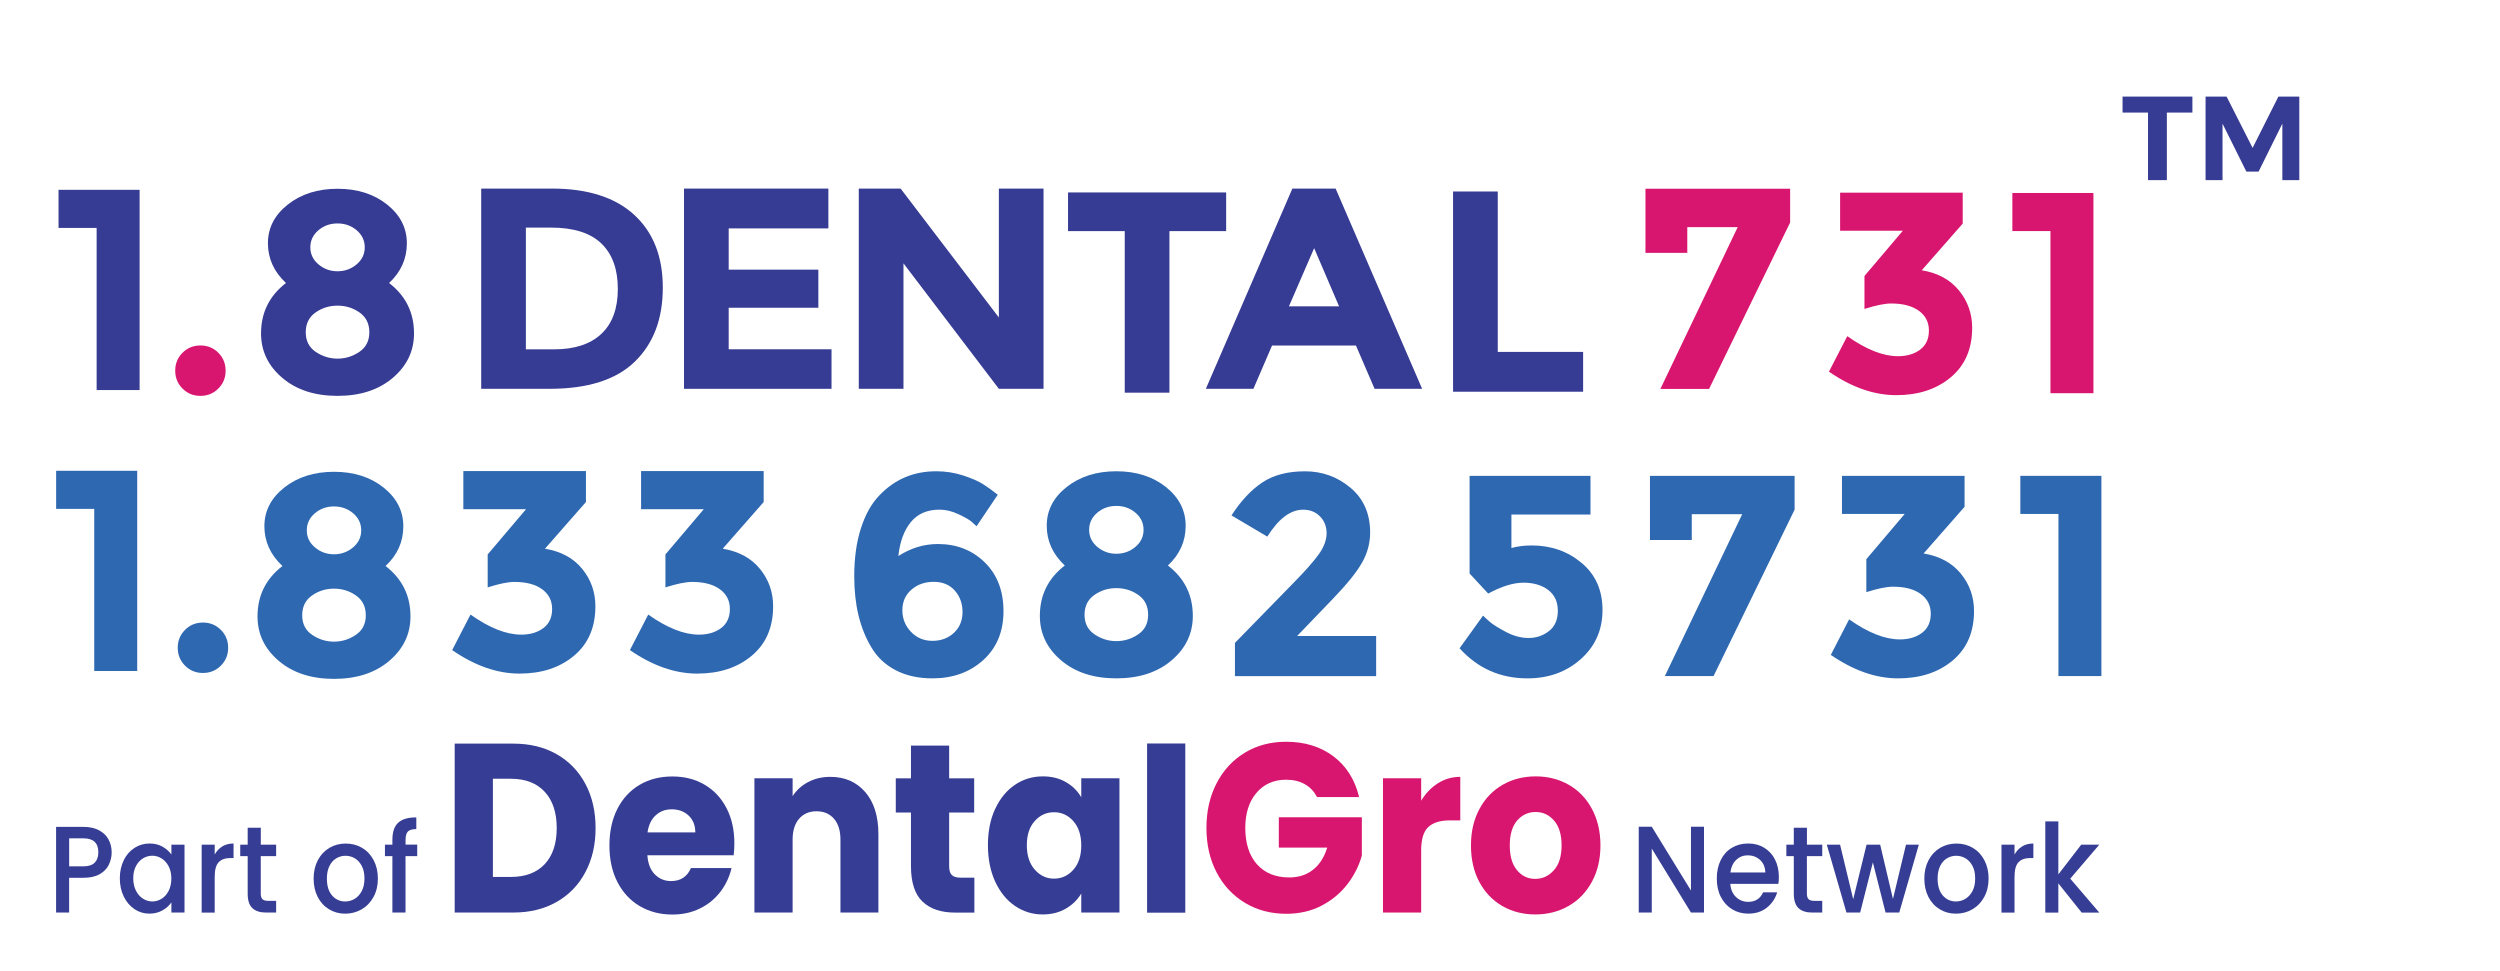 <?xml version="1.0" encoding="UTF-8"?><svg id="_3_line" xmlns="http://www.w3.org/2000/svg" viewBox="0 0 523.65 203.37"><g id="part_of"><path d="M116.61,157.98c2.59,1.48,4.59,3.55,6.01,6.22,1.42,2.67,2.13,5.75,2.13,9.25s-.71,6.54-2.13,9.22c-1.42,2.69-3.43,4.77-6.03,6.25-2.6,1.48-5.62,2.22-9.05,2.22h-12.3v-35.38h12.3c3.46,0,6.48.74,9.07,2.22ZM114.09,181.01c1.68-1.78,2.52-4.3,2.52-7.56s-.84-5.8-2.52-7.61c-1.68-1.81-4.04-2.72-7.06-2.72h-3.79v20.56h3.79c3.02,0,5.38-.89,7.06-2.67Z" style="fill:#363d94; stroke-width:0px;"/><path d="M153.69,179.15h-18.09c.12,1.75.65,3.08,1.57,4.01.92.92,2.05,1.39,3.39,1.39,1.99,0,3.38-.91,4.16-2.72h8.51c-.44,1.85-1.22,3.51-2.36,4.99-1.14,1.48-2.56,2.64-4.28,3.48-1.71.84-3.63,1.26-5.75,1.26-2.56,0-4.83-.59-6.83-1.76-2-1.18-3.55-2.86-4.68-5.04-1.12-2.18-1.68-4.74-1.68-7.66s.55-5.48,1.66-7.66c1.11-2.18,2.66-3.86,4.65-5.04,1.99-1.18,4.28-1.76,6.87-1.76s4.77.57,6.73,1.71c1.96,1.14,3.5,2.77,4.6,4.89,1.11,2.12,1.66,4.59,1.66,7.41,0,.81-.05,1.65-.14,2.52ZM145.64,174.36c0-1.48-.47-2.65-1.4-3.53-.94-.87-2.1-1.31-3.51-1.31s-2.47.42-3.39,1.26c-.92.84-1.49,2.03-1.71,3.58h10Z" style="fill:#363d94; stroke-width:0px;"/><path d="M181.25,165.92c1.82,2.13,2.74,5.06,2.74,8.79v16.43h-7.95v-15.27c0-1.88-.45-3.34-1.36-4.38-.9-1.04-2.12-1.56-3.65-1.56s-2.74.52-3.65,1.56c-.9,1.04-1.36,2.5-1.36,4.38v15.27h-8v-28.12h8v3.73c.81-1.24,1.9-2.23,3.27-2.95,1.37-.72,2.91-1.08,4.63-1.08,3.05,0,5.49,1.07,7.32,3.2Z" style="fill:#363d94; stroke-width:0px;"/><path d="M204.09,183.84v7.31h-4.07c-2.9,0-5.16-.76-6.78-2.29-1.62-1.53-2.43-4.02-2.43-7.48v-11.19h-3.18v-7.16h3.18v-6.85h8v6.85h5.24v7.16h-5.24v11.29c0,.84.19,1.44.56,1.81.37.37,1,.55,1.87.55h2.85Z" style="fill:#363d94; stroke-width:0px;"/><path d="M208.46,169.42c1.01-2.18,2.39-3.86,4.14-5.04,1.75-1.18,3.69-1.76,5.84-1.76,1.84,0,3.45.4,4.84,1.21,1.39.81,2.45,1.86,3.2,3.17v-3.98h8v28.12h-8v-3.98c-.78,1.31-1.86,2.37-3.25,3.17-1.39.81-3,1.21-4.84,1.21-2.12,0-4.05-.6-5.8-1.79-1.75-1.19-3.12-2.89-4.14-5.09-1.01-2.2-1.52-4.75-1.52-7.64s.51-5.43,1.52-7.61ZM224.82,171.99c-1.11-1.24-2.45-1.86-4.04-1.86s-2.94.61-4.04,1.84c-1.11,1.23-1.66,2.92-1.66,5.06s.55,3.86,1.66,5.12c1.11,1.26,2.45,1.89,4.04,1.89s2.94-.62,4.04-1.86c1.11-1.24,1.66-2.94,1.66-5.09s-.55-3.85-1.66-5.09Z" style="fill:#363d94; stroke-width:0px;"/><path d="M248.27,155.73v35.44h-8v-35.44h8Z" style="fill:#363d94; stroke-width:0px;"/><path d="M275.85,166.95c-.59-1.18-1.44-2.07-2.55-2.7-1.11-.62-2.41-.93-3.9-.93-2.59,0-4.66.92-6.22,2.75-1.56,1.83-2.34,4.28-2.34,7.33,0,3.26.82,5.8,2.45,7.64,1.64,1.83,3.89,2.75,6.76,2.75,1.96,0,3.62-.54,4.98-1.61,1.36-1.07,2.35-2.62,2.97-4.64h-10.14v-6.35h17.39v8.01c-.59,2.15-1.6,4.15-3.02,6-1.42,1.85-3.22,3.34-5.4,4.49-2.18,1.14-4.64,1.71-7.39,1.71-3.24,0-6.13-.76-8.67-2.29-2.54-1.53-4.52-3.65-5.94-6.38-1.42-2.72-2.13-5.83-2.13-9.32s.71-6.61,2.13-9.35c1.42-2.74,3.39-4.87,5.91-6.4,2.52-1.53,5.41-2.29,8.65-2.29,3.93,0,7.24,1.03,9.94,3.07,2.7,2.05,4.48,4.89,5.35,8.52h-8.84Z" style="fill:#d9166f; stroke-width:0px;"/><path d="M301.19,164.06c1.4-.89,2.96-1.34,4.68-1.34v9.12h-2.2c-2,0-3.49.46-4.49,1.39-1,.92-1.5,2.55-1.5,4.86v13.05h-8v-28.12h8v4.69c.94-1.55,2.1-2.76,3.51-3.65Z" style="fill:#d9166f; stroke-width:0px;"/><path d="M314.68,189.78c-2.04-1.18-3.65-2.86-4.82-5.04-1.17-2.18-1.75-4.74-1.75-7.66s.59-5.43,1.78-7.64c1.18-2.2,2.81-3.89,4.86-5.06,2.06-1.18,4.36-1.76,6.92-1.76s4.86.59,6.92,1.76c2.06,1.18,3.68,2.86,4.86,5.06,1.18,2.2,1.78,4.75,1.78,7.64s-.6,5.44-1.8,7.64c-1.2,2.2-2.84,3.89-4.91,5.06-2.07,1.18-4.39,1.76-6.94,1.76s-4.86-.59-6.9-1.76ZM325.48,182.27c1.08-1.21,1.61-2.94,1.61-5.19s-.52-3.98-1.57-5.19c-1.04-1.21-2.33-1.81-3.86-1.81s-2.85.6-3.88,1.79c-1.03,1.19-1.54,2.93-1.54,5.22s.51,3.98,1.52,5.19c1.01,1.21,2.28,1.81,3.81,1.81s2.83-.6,3.9-1.81Z" style="fill:#d9166f; stroke-width:0px;"/><path d="M356.92,191.14h-2.73l-8.21-13.4v13.4h-2.73v-17.97h2.73l8.21,13.37v-13.37h2.73v17.97Z" style="fill:#363d94; stroke-width:0px;"/><path d="M372.51,185.13h-10.08c.08,1.14.47,2.05,1.17,2.74.7.69,1.56,1.03,2.59,1.03,1.47,0,2.51-.66,3.11-1.99h2.95c-.4,1.31-1.12,2.38-2.17,3.21-1.05.83-2.34,1.25-3.89,1.25-1.26,0-2.39-.31-3.39-.92-1-.61-1.78-1.47-2.35-2.58-.57-1.11-.85-2.4-.85-3.86s.28-2.75.83-3.86c.55-1.11,1.32-1.97,2.32-2.57,1-.6,2.14-.9,3.44-.9s2.35.29,3.33.88c.97.59,1.73,1.41,2.27,2.47.54,1.06.81,2.28.81,3.65,0,.53-.03,1.02-.1,1.45ZM369.76,182.75c-.02-1.08-.38-1.95-1.08-2.61-.7-.65-1.57-.98-2.61-.98-.94,0-1.75.32-2.42.97-.67.65-1.07,1.52-1.2,2.62h7.3Z" style="fill:#363d94; stroke-width:0px;"/><path d="M378.47,179.32v7.87c0,.53.12.92.35,1.15.23.23.63.35,1.19.35h1.68v2.45h-2.15c-1.23,0-2.17-.31-2.83-.93-.65-.62-.98-1.63-.98-3.02v-7.87h-1.56v-2.4h1.56v-3.54h2.75v3.54h3.21v2.4h-3.21Z" style="fill:#363d94; stroke-width:0px;"/><path d="M401.92,176.92l-4.1,14.22h-2.87l-2.66-10.51-2.66,10.51h-2.87l-4.12-14.22h2.78l2.75,11.44,2.8-11.44h2.85l2.68,11.38,2.73-11.38h2.68Z" style="fill:#363d94; stroke-width:0px;"/><path d="M406.3,190.46c-1.01-.61-1.8-1.47-2.37-2.58-.57-1.11-.86-2.4-.86-3.86s.3-2.73.89-3.85c.59-1.12,1.4-1.98,2.42-2.58,1.02-.6,2.16-.9,3.42-.9s2.4.3,3.42.9c1.02.6,1.83,1.46,2.42,2.58.59,1.12.89,2.4.89,3.85s-.3,2.73-.91,3.85c-.61,1.12-1.43,1.98-2.48,2.59-1.05.61-2.2.92-3.46.92s-2.37-.31-3.38-.92ZM411.65,188.28c.61-.36,1.11-.9,1.5-1.63.38-.72.57-1.6.57-2.63s-.18-1.91-.55-2.62c-.37-.71-.85-1.25-1.46-1.61-.61-.36-1.26-.54-1.96-.54s-1.35.18-1.95.54-1.07.9-1.42,1.61c-.35.71-.53,1.59-.53,2.62,0,1.53.36,2.71,1.09,3.55.73.83,1.64,1.25,2.74,1.25.7,0,1.36-.18,1.98-.54Z" style="fill:#363d94; stroke-width:0px;"/><path d="M423.55,177.29c.66-.4,1.45-.61,2.36-.61v3.05h-.69c-1.07,0-1.88.29-2.43.88-.55.58-.83,1.6-.83,3.05v7.49h-2.73v-14.22h2.73v2.06c.4-.72.93-1.29,1.59-1.69Z" style="fill:#363d94; stroke-width:0px;"/><path d="M433.64,184.05l6.08,7.1h-3.69l-4.89-6.12v6.12h-2.73v-19.1h2.73v11.1l4.79-6.22h3.78l-6.08,7.12Z" style="fill:#363d94; stroke-width:0px;"/><path d="M22.8,181.13c-.4.81-1.04,1.47-1.92,1.97-.88.51-2,.76-3.38.76h-3.02v7.28h-2.73v-17.94h5.75c1.28,0,2.36.24,3.24.71.89.47,1.55,1.11,1.99,1.92.44.81.66,1.71.66,2.71,0,.91-.2,1.77-.6,2.58ZM19.83,180.7c.51-.51.77-1.23.77-2.16,0-1.96-1.03-2.94-3.09-2.94h-3.02v5.86h3.02c1.04,0,1.81-.25,2.32-.76Z" style="fill:#363d94; stroke-width:0px;"/><path d="M25.92,180.17c.55-1.1,1.3-1.96,2.25-2.57.95-.61,2-.92,3.15-.92,1.04,0,1.94.22,2.72.66.77.44,1.39.99,1.86,1.64v-2.06h2.75v14.22h-2.75v-2.12c-.46.67-1.09,1.23-1.89,1.68s-1.71.67-2.73.67c-1.13,0-2.17-.31-3.11-.94-.94-.63-1.69-1.51-2.24-2.63-.55-1.13-.83-2.4-.83-3.83s.28-2.69.83-3.79ZM35.33,181.46c-.38-.72-.87-1.27-1.47-1.65-.61-.38-1.26-.57-1.96-.57s-1.36.19-1.96.56c-.61.37-1.1.91-1.47,1.63-.38.71-.56,1.56-.56,2.54s.19,1.84.56,2.58c.37.74.87,1.3,1.48,1.69.61.39,1.26.58,1.95.58s1.36-.19,1.96-.57c.61-.38,1.1-.93,1.47-1.66s.56-1.59.56-2.57-.19-1.83-.56-2.56Z" style="fill:#363d94; stroke-width:0px;"/><path d="M46.56,177.29c.66-.4,1.45-.61,2.36-.61v3.05h-.69c-1.07,0-1.88.29-2.43.88-.55.58-.83,1.6-.83,3.05v7.49h-2.73v-14.22h2.73v2.06c.4-.72.93-1.29,1.59-1.69Z" style="fill:#363d94; stroke-width:0px;"/><path d="M54.62,179.32v7.87c0,.53.12.92.35,1.15.23.23.63.35,1.19.35h1.68v2.45h-2.15c-1.23,0-2.17-.31-2.83-.93s-.98-1.63-.98-3.02v-7.87h-1.56v-2.4h1.56v-3.54h2.75v3.54h3.21v2.4h-3.21Z" style="fill:#363d94; stroke-width:0px;"/><path d="M68.92,190.46c-1.01-.61-1.8-1.47-2.37-2.58s-.86-2.4-.86-3.86.3-2.73.89-3.85c.59-1.12,1.4-1.98,2.42-2.58,1.02-.6,2.16-.9,3.42-.9s2.4.3,3.42.9c1.02.6,1.83,1.46,2.42,2.58.59,1.12.89,2.4.89,3.85s-.3,2.73-.91,3.85c-.61,1.12-1.43,1.98-2.48,2.59-1.05.61-2.2.92-3.46.92s-2.37-.31-3.38-.92ZM74.27,188.28c.61-.36,1.11-.9,1.5-1.63.38-.72.57-1.6.57-2.63s-.18-1.91-.55-2.62c-.37-.71-.85-1.25-1.46-1.61-.61-.36-1.26-.54-1.96-.54s-1.35.18-1.95.54-1.07.9-1.42,1.61c-.35.71-.53,1.59-.53,2.62,0,1.53.36,2.71,1.09,3.55s1.64,1.25,2.74,1.25c.7,0,1.36-.18,1.98-.54Z" style="fill:#363d94; stroke-width:0px;"/><path d="M87.38,179.32h-2.44v11.82h-2.75v-11.82h-1.56v-2.4h1.56v-1.01c0-1.64.4-2.83,1.21-3.58.81-.75,2.07-1.12,3.8-1.12v2.45c-.83,0-1.41.17-1.75.5-.33.34-.5.92-.5,1.74v1.01h2.44v2.4Z" style="fill:#363d94; stroke-width:0px;"/></g><g id="Number"><path d="M11.76,98.61h16.98v41.94h-9v-33.96h-7.98v-7.98Z" style="fill:#2e68b1; stroke-width:0px;"/><path d="M38.76,139.43c-1.02-1.02-1.53-2.27-1.53-3.75s.51-2.73,1.53-3.75c1.02-1.02,2.27-1.53,3.75-1.53s2.73.51,3.75,1.53,1.53,2.27,1.53,3.75-.51,2.73-1.53,3.75c-1.02,1.02-2.27,1.53-3.75,1.53s-2.73-.51-3.75-1.53Z" style="fill:#2e68b1; stroke-width:0px;"/><path d="M59.55,102.12c2.78-2.2,6.25-3.3,10.41-3.3s7.62,1.1,10.38,3.3c2.76,2.2,4.14,4.91,4.14,8.13s-1.24,5.99-3.72,8.31c3.48,2.68,5.22,6.2,5.22,10.56,0,3.68-1.48,6.78-4.44,9.3-2.96,2.52-6.82,3.78-11.58,3.78s-8.62-1.26-11.58-3.78c-2.96-2.52-4.44-5.62-4.44-9.3,0-4.36,1.74-7.88,5.22-10.56-2.52-2.36-3.78-5.14-3.78-8.34s1.39-5.9,4.17-8.1ZM65.4,132.99c1.4.94,2.92,1.41,4.56,1.41s3.16-.47,4.56-1.41c1.4-.94,2.1-2.31,2.1-4.11s-.68-3.18-2.04-4.14c-1.36-.96-2.9-1.44-4.62-1.44s-3.26.48-4.62,1.44c-1.36.96-2.04,2.34-2.04,4.14s.7,3.17,2.1,4.11ZM65.97,114.66c1.14.96,2.47,1.44,3.99,1.44s2.85-.48,3.99-1.44c1.14-.96,1.71-2.15,1.71-3.57s-.56-2.61-1.68-3.57-2.46-1.44-4.02-1.44-2.9.48-4.02,1.44c-1.12.96-1.68,2.15-1.68,3.57s.57,2.61,1.71,3.57Z" style="fill:#2e68b1; stroke-width:0px;"/><path d="M97.05,106.65v-7.98h25.68v6.48l-8.58,9.78c3.36.56,5.96,1.97,7.8,4.23,1.84,2.26,2.76,4.87,2.76,7.83,0,4.4-1.49,7.85-4.47,10.35-2.98,2.5-6.79,3.75-11.43,3.75s-9.34-1.64-14.1-4.92l3.84-7.44c3.96,2.8,7.5,4.2,10.62,4.2,1.88,0,3.43-.46,4.65-1.38,1.22-.92,1.83-2.25,1.83-3.99s-.7-3.12-2.1-4.14c-1.4-1.02-3.34-1.53-5.82-1.53-1.32,0-3.18.38-5.58,1.14v-6.9l8.04-9.48h-13.14Z" style="fill:#2e68b1; stroke-width:0px;"/><path d="M134.28,106.65v-7.98h25.68v6.48l-8.58,9.78c3.36.56,5.96,1.97,7.8,4.23,1.84,2.26,2.76,4.87,2.76,7.83,0,4.4-1.49,7.85-4.47,10.35-2.98,2.5-6.79,3.75-11.43,3.75s-9.34-1.64-14.1-4.92l3.84-7.44c3.96,2.8,7.5,4.2,10.62,4.2,1.88,0,3.43-.46,4.65-1.38,1.22-.92,1.83-2.25,1.83-3.99s-.7-3.12-2.1-4.14c-1.4-1.02-3.34-1.53-5.82-1.53-1.32,0-3.18.38-5.58,1.14v-6.9l8.04-9.48h-13.14Z" style="fill:#2e68b1; stroke-width:0px;"/><path d="M196.81,106.75c-2.6,0-4.61.87-6.03,2.61s-2.29,4.11-2.61,7.11c2.6-1.68,5.36-2.52,8.28-2.52,3.92,0,7.19,1.28,9.81,3.84,2.62,2.56,3.93,5.97,3.93,10.23s-1.41,7.67-4.23,10.23c-2.82,2.56-6.37,3.84-10.65,3.84-2.96,0-5.53-.57-7.71-1.71-2.18-1.14-3.87-2.73-5.07-4.77-2.4-3.96-3.6-8.92-3.6-14.88,0-3.84.47-7.21,1.41-10.11.94-2.9,2.23-5.19,3.87-6.87,3.2-3.36,7.16-5.04,11.88-5.04,1.96,0,3.83.29,5.61.87,1.78.58,3.15,1.17,4.11,1.77.96.6,2.02,1.36,3.18,2.28l-4.44,6.6c-.24-.24-.59-.56-1.05-.96-.46-.4-1.37-.92-2.73-1.56-1.36-.64-2.68-.96-3.96-.96ZM195.58,121.87c-1.86,0-3.42.55-4.68,1.65-1.26,1.1-1.89,2.53-1.89,4.29s.6,3.27,1.8,4.53c1.2,1.26,2.7,1.89,4.5,1.89s3.3-.56,4.5-1.68c1.2-1.12,1.8-2.57,1.8-4.35s-.54-3.28-1.62-4.5c-1.08-1.22-2.55-1.83-4.41-1.83Z" style="fill:#2e68b1; stroke-width:0px;"/><path d="M223.42,102.01c2.78-2.2,6.25-3.3,10.41-3.3s7.62,1.1,10.38,3.3c2.76,2.2,4.14,4.91,4.14,8.13s-1.24,5.99-3.72,8.31c3.48,2.68,5.22,6.2,5.22,10.56,0,3.68-1.48,6.78-4.44,9.3-2.96,2.52-6.82,3.78-11.58,3.78s-8.62-1.26-11.58-3.78c-2.96-2.52-4.44-5.62-4.44-9.3,0-4.36,1.74-7.88,5.22-10.56-2.52-2.36-3.78-5.14-3.78-8.34s1.39-5.9,4.17-8.1ZM229.27,132.88c1.4.94,2.92,1.41,4.56,1.41s3.16-.47,4.56-1.41c1.4-.94,2.1-2.31,2.1-4.11s-.68-3.18-2.04-4.14c-1.36-.96-2.9-1.44-4.62-1.44s-3.26.48-4.62,1.44c-1.36.96-2.04,2.34-2.04,4.14s.7,3.17,2.1,4.11ZM229.84,114.55c1.14.96,2.47,1.44,3.99,1.44s2.85-.48,3.99-1.44c1.14-.96,1.71-2.15,1.71-3.57s-.56-2.61-1.68-3.57c-1.12-.96-2.46-1.44-4.02-1.44s-2.9.48-4.02,1.44c-1.12.96-1.68,2.15-1.68,3.57s.57,2.61,1.71,3.57Z" style="fill:#2e68b1; stroke-width:0px;"/><path d="M276.28,116.03c1.06-1.5,1.59-2.95,1.59-4.35s-.46-2.57-1.38-3.51c-.92-.94-2.1-1.41-3.54-1.41-2.64,0-5.14,1.88-7.5,5.64l-7.5-4.44c1.96-3.04,4.11-5.34,6.45-6.9,2.34-1.56,5.32-2.34,8.94-2.34s6.8,1.15,9.54,3.45c2.74,2.3,4.11,5.43,4.11,9.39,0,2.16-.55,4.23-1.65,6.21-1.1,1.98-3.13,4.51-6.09,7.59l-7.56,7.86h16.56v8.4h-29.58v-6.96l12.3-12.6c2.48-2.52,4.25-4.53,5.31-6.03Z" style="fill:#2e68b1; stroke-width:0px;"/><path d="M333.14,99.67v8.1h-16.56v7.02c1.24-.36,2.66-.54,4.26-.54,4.04,0,7.52,1.22,10.44,3.66,2.92,2.44,4.38,5.73,4.38,9.87s-1.51,7.56-4.53,10.26c-3.02,2.7-6.75,4.05-11.19,4.05-5.68,0-10.42-2.1-14.22-6.3l4.92-6.84c.36.36.84.8,1.44,1.32s1.7,1.21,3.3,2.07c1.6.86,3.2,1.29,4.8,1.29s3.02-.48,4.26-1.44c1.24-.96,1.86-2.38,1.86-4.26s-.67-3.33-2.01-4.35c-1.34-1.02-3.07-1.53-5.19-1.53s-4.58.76-7.38,2.28l-3.9-4.2v-20.46h25.32Z" style="fill:#2e68b1; stroke-width:0px;"/><path d="M345.6,113.11v-13.44h30.3v7.08l-16.98,34.86h-10.2l16.2-33.9h-10.56v5.4h-8.76Z" style="fill:#2e68b1; stroke-width:0px;"/><path d="M385.82,107.65v-7.98h25.68v6.48l-8.58,9.78c3.36.56,5.96,1.97,7.8,4.23,1.84,2.26,2.76,4.87,2.76,7.83,0,4.4-1.49,7.85-4.47,10.35-2.98,2.5-6.79,3.75-11.43,3.75s-9.34-1.64-14.1-4.92l3.84-7.44c3.96,2.8,7.5,4.2,10.62,4.2,1.88,0,3.43-.46,4.65-1.38,1.22-.92,1.83-2.25,1.83-3.99s-.7-3.12-2.1-4.14c-1.4-1.02-3.34-1.53-5.82-1.53-1.32,0-3.18.38-5.58,1.14v-6.9l8.04-9.48h-13.14Z" style="fill:#2e68b1; stroke-width:0px;"/><path d="M423.18,99.67h16.98v41.94h-9v-33.96h-7.98v-7.98Z" style="fill:#2e68b1; stroke-width:0px;"/></g><g id="Name"><path d="M12.26,39.76h16.98v41.94h-9v-33.96h-7.98v-7.98Z" style="fill:#363b93; stroke-width:0px;"/><path d="M38.23,81.39c-1.02-1.02-1.53-2.27-1.53-3.75s.51-2.73,1.53-3.75c1.02-1.02,2.27-1.53,3.75-1.53s2.73.51,3.75,1.53c1.02,1.02,1.53,2.27,1.53,3.75s-.51,2.73-1.53,3.75c-1.02,1.02-2.27,1.53-3.75,1.53s-2.73-.51-3.75-1.53Z" style="fill:#d9166f; stroke-width:0px;"/><path d="M60.29,42.84c2.78-2.2,6.25-3.3,10.41-3.3s7.62,1.1,10.38,3.3c2.76,2.2,4.14,4.91,4.14,8.13s-1.24,5.99-3.72,8.31c3.48,2.68,5.22,6.2,5.22,10.56,0,3.68-1.48,6.78-4.44,9.3-2.96,2.52-6.82,3.78-11.58,3.78s-8.62-1.26-11.58-3.78-4.44-5.62-4.44-9.3c0-4.36,1.74-7.88,5.22-10.56-2.52-2.36-3.78-5.14-3.78-8.34s1.39-5.9,4.17-8.1ZM66.14,73.71c1.4.94,2.92,1.41,4.56,1.41s3.16-.47,4.56-1.41c1.4-.94,2.1-2.31,2.1-4.11s-.68-3.18-2.04-4.14c-1.36-.96-2.9-1.44-4.62-1.44s-3.26.48-4.62,1.44c-1.36.96-2.04,2.34-2.04,4.14s.7,3.17,2.1,4.11ZM66.71,55.38c1.14.96,2.47,1.44,3.99,1.44s2.85-.48,3.99-1.44,1.71-2.15,1.71-3.57-.56-2.61-1.68-3.57c-1.12-.96-2.46-1.44-4.02-1.44s-2.9.48-4.02,1.44c-1.12.96-1.68,2.15-1.68,3.57s.57,2.61,1.71,3.57Z" style="fill:#363b93; stroke-width:0px;"/><path d="M132.83,44.99c4,3.66,6,8.75,6,15.27s-1.95,11.68-5.85,15.48c-3.9,3.8-9.85,5.7-17.85,5.7h-14.34v-41.94h14.82c7.48,0,13.22,1.83,17.22,5.49ZM125.96,69.93c2.3-2.16,3.45-5.3,3.45-9.42s-1.15-7.29-3.45-9.51c-2.3-2.22-5.83-3.33-10.59-3.33h-5.22v25.5h5.94c4.28,0,7.57-1.08,9.87-3.24Z" style="fill:#363b93; stroke-width:0px;"/><path d="M173.51,39.5v8.34h-20.88v8.64h18.78v7.98h-18.78v8.7h21.54v8.28h-30.9v-41.94h30.24Z" style="fill:#363b93; stroke-width:0px;"/><path d="M209.22,39.5h9.36v41.94h-9.36l-19.98-26.28v26.28h-9.36v-41.94h8.76l20.58,27v-27Z" style="fill:#363b93; stroke-width:0px;"/><path d="M304.36,82.05v-41.94h9.36v33.6h17.88v8.34h-27.24Z" style="fill:#363b93; stroke-width:0px;"/><path d="M344.66,52.97v-13.44h30.3v7.08l-16.98,34.86h-10.2l16.2-33.9h-10.56v5.4h-8.76Z" style="fill:#d9166f; stroke-width:0px;"/><path d="M287.92,81.44l-3.9-9.06h-17.58l-3.9,9.06h-9.96l18.12-41.94h9.06l18.12,41.94h-9.96ZM275.26,51.98l-5.28,12.18h10.5l-5.22-12.18Z" style="fill:#363b93; stroke-width:0px;"/><path d="M385.43,48.33v-7.98h25.68v6.48l-8.58,9.78c3.36.56,5.96,1.97,7.8,4.23,1.84,2.26,2.76,4.87,2.76,7.83,0,4.4-1.49,7.85-4.47,10.35-2.98,2.5-6.79,3.75-11.43,3.75s-9.34-1.64-14.1-4.92l3.84-7.44c3.96,2.8,7.5,4.2,10.62,4.2,1.88,0,3.43-.46,4.65-1.38,1.22-.92,1.83-2.25,1.83-3.99s-.7-3.12-2.1-4.14c-1.4-1.02-3.34-1.53-5.82-1.53-1.32,0-3.18.38-5.58,1.14v-6.9l8.04-9.48h-13.14Z" style="fill:#d9166f; stroke-width:0px;"/><path d="M421.51,40.42h16.98v41.94h-9v-33.96h-7.98v-7.98Z" style="fill:#d9166f; stroke-width:0px;"/><path d="M244.95,48.41v33.84h-9.36v-33.84h-11.88v-8.1h33.12v8.1h-11.88Z" style="fill:#363b93; stroke-width:0px;"/></g><g id="TM"><path d="M444.6,20.23h14.62v3.35h-5.35v14.15h-3.95v-14.15h-5.33v-3.35Z" style="fill:#363b93; stroke-width:0px;"/><path d="M461.98,20.23h4.4l5.45,10.75,5.4-10.75h4.38v17.5h-3.55v-11.83l-4.98,10.05h-2.55l-5-10.05v11.83h-3.55v-17.5Z" style="fill:#363b93; stroke-width:0px;"/></g></svg>